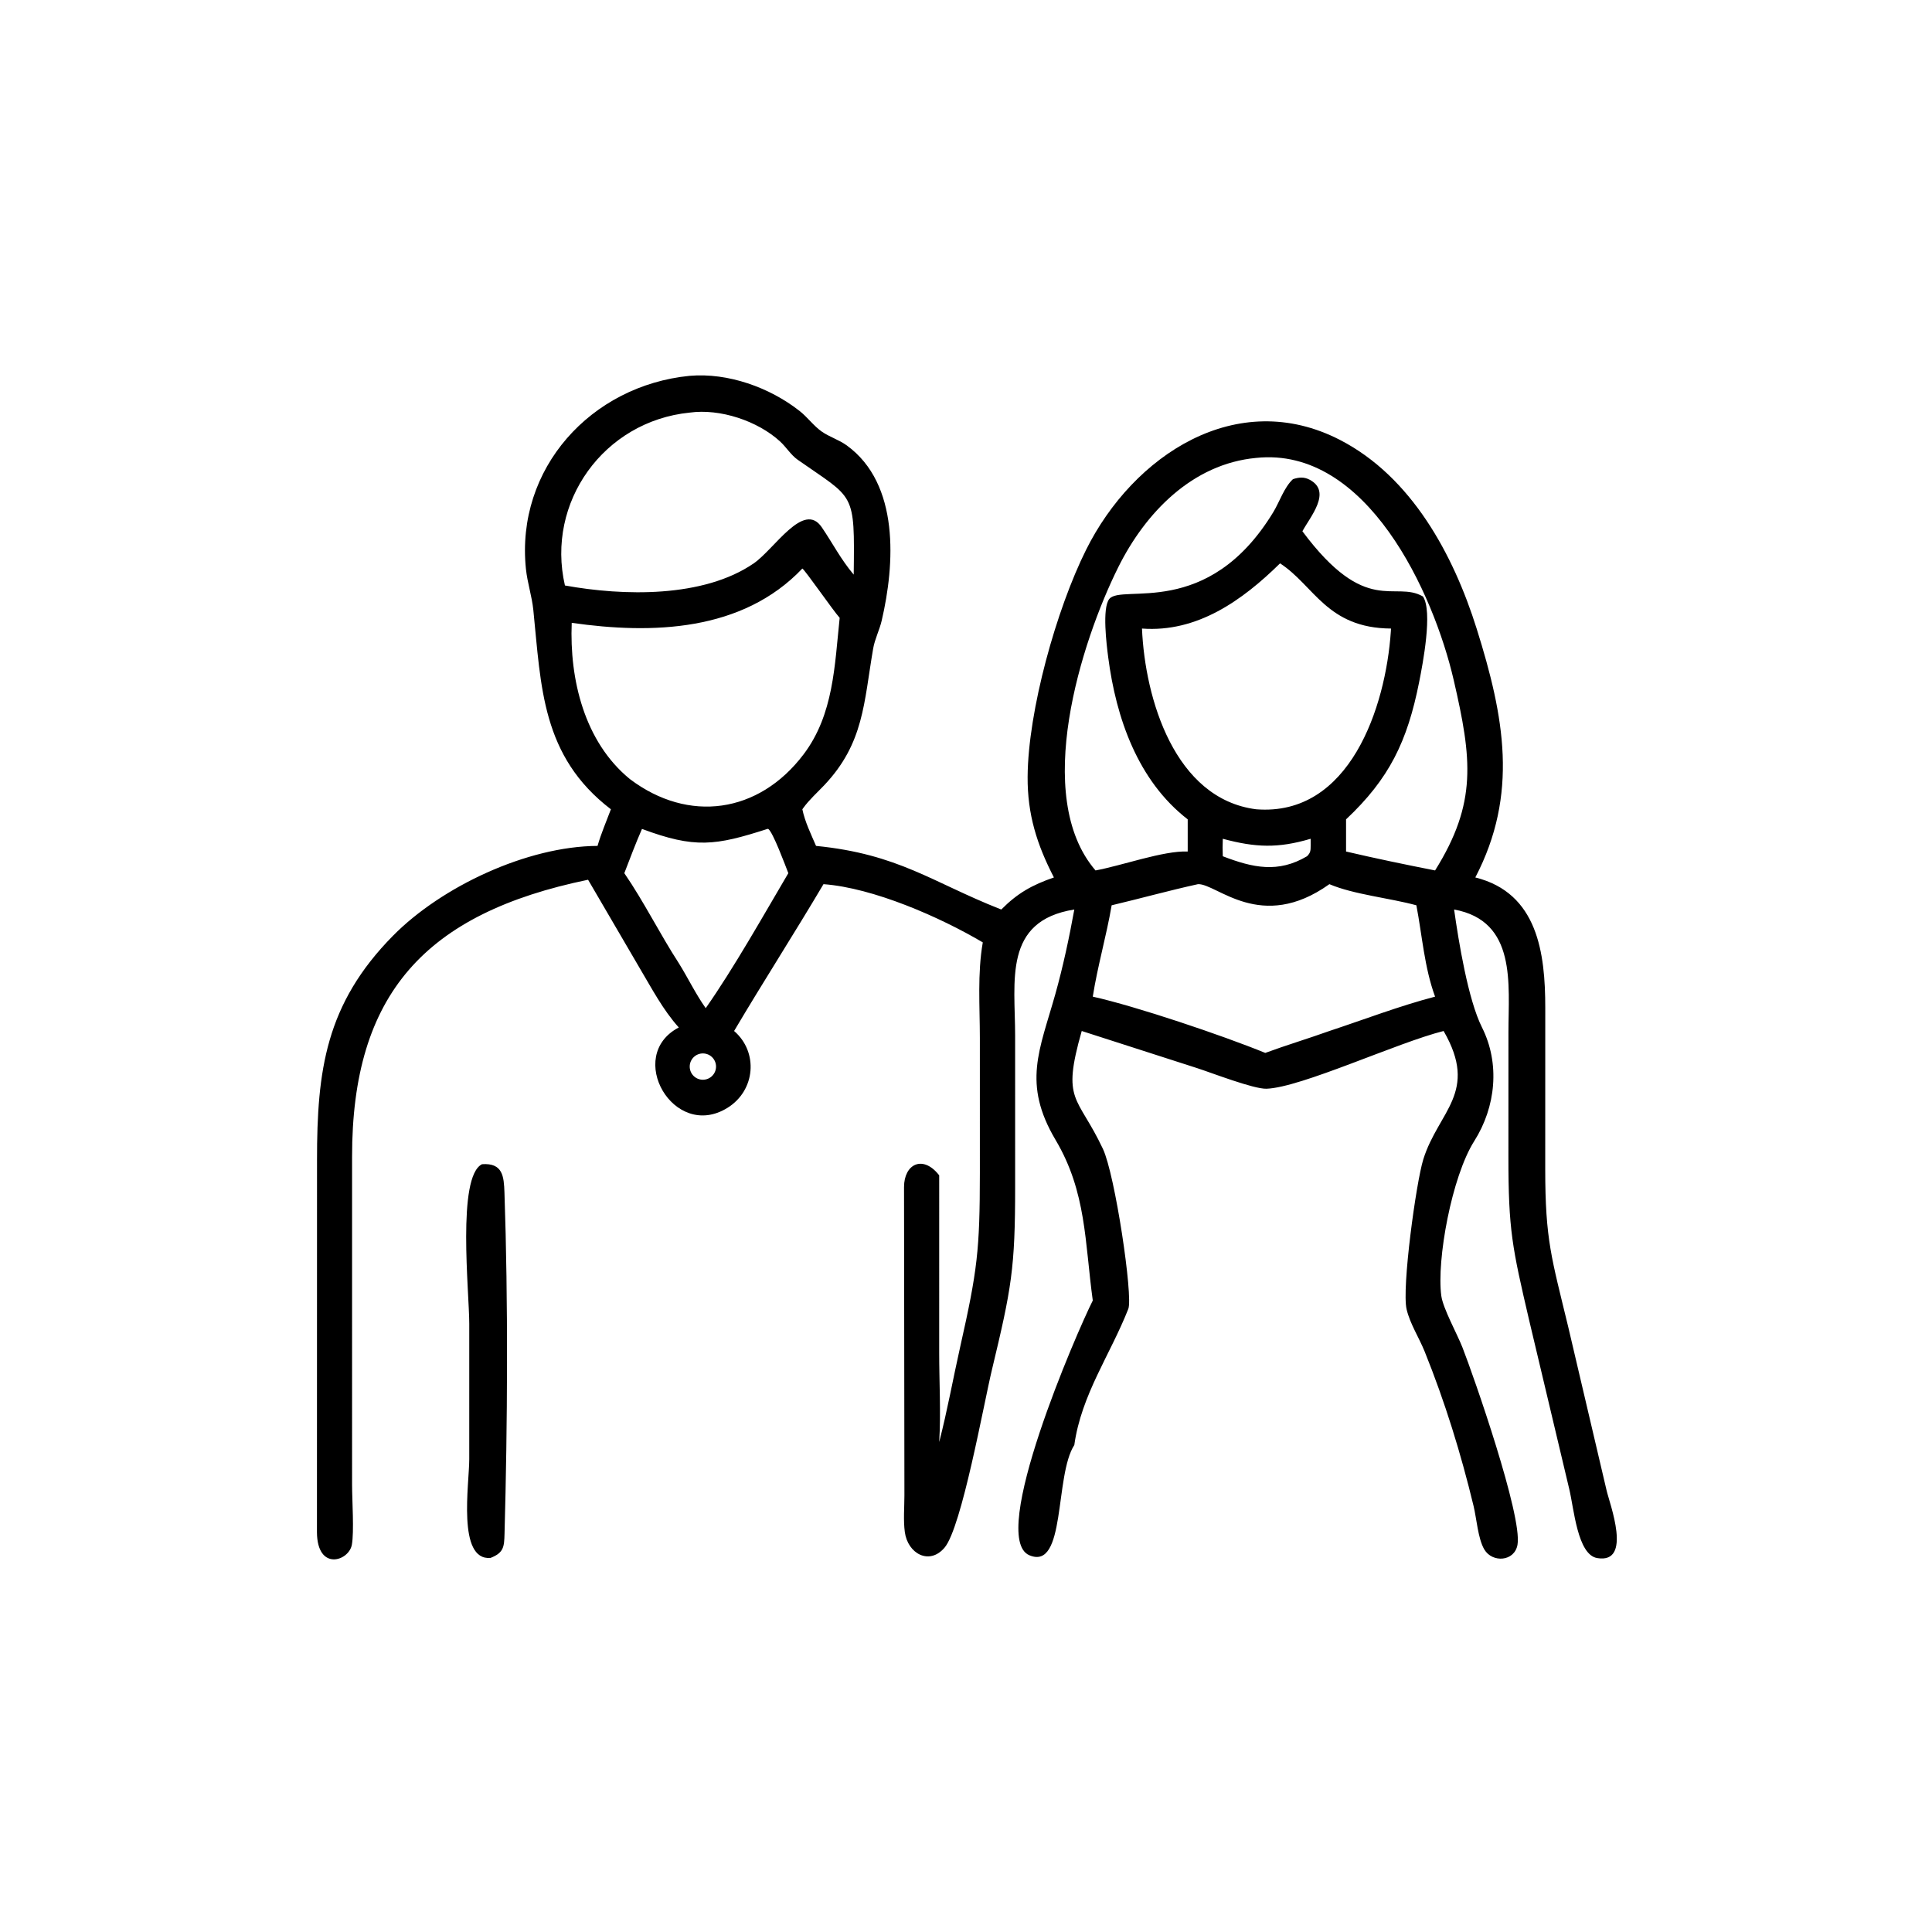 <svg xmlns="http://www.w3.org/2000/svg" xmlns:xlink="http://www.w3.org/1999/xlink" width="1024" height="1024"><path transform="scale(2 2)" d="M161.896 214.469C143.489 200.393 143.413 181.964 141.338 161.655C140.964 157.993 139.759 154.452 139.377 150.775C136.608 124.144 156.625 102.184 182.742 99.601C192.914 98.716 203.965 102.671 211.916 108.925C213.987 110.554 215.641 112.877 217.768 114.367C219.817 115.802 222.318 116.531 224.393 118.035C238.475 128.248 237.15 149.553 233.649 164.508C233.065 167.001 231.835 169.341 231.399 171.867C228.918 186.236 228.972 196.941 218.442 208.081C216.559 210.072 214.477 211.906 212.869 214.137L212.633 214.469C213.32 217.801 214.921 221.058 216.26 224.173C238.123 226.337 247.124 233.841 264.933 240.866L265.354 241.029C269.671 236.671 273.551 234.522 279.297 232.535C274.806 223.827 272.267 215.853 272.33 205.877C272.441 188.311 279.968 161.448 287.831 145.688C300.339 120.613 327.787 102.503 355.109 116.582C374.082 126.36 385.173 146.999 391.334 166.617C398.671 189.98 402.481 210.453 390.974 232.535C407.515 236.65 409.512 252.589 409.512 267.063L409.502 309.843C409.5 328.673 411.199 333.41 415.581 351.58L425.76 394.961C426.562 398.495 432.72 414.494 423.281 412.908C417.998 412.02 417.114 399.662 415.841 394.508L405.233 349.845C400.77 330.669 399.733 326.039 399.745 306.524L399.754 273.581C399.751 260.844 402.017 244.065 385.354 241.029C386.539 249.461 389.062 264.954 392.739 272.263C397.577 281.879 396.411 293.368 390.69 302.401C384.711 311.841 380.68 333.989 381.962 343.416C382.415 346.747 386.168 353.525 387.546 357.035C390.552 364.691 403.478 401.744 402.155 409.359C401.372 413.863 395.481 414.219 393.356 410.62C391.673 407.768 391.321 402.457 390.522 399.146C387.148 385.162 382.945 371.555 377.564 358.2C376.085 354.529 373.663 350.808 372.764 346.974C371.453 341.378 375.279 313.35 377.194 307.226C381.183 294.464 391.971 289.482 382.571 273.224C370.3 276.297 344.745 288.235 335.62 288.524C332.219 288.632 321.008 284.271 317.161 283.035L286.67 273.224C281.26 292.181 285.505 290.106 292.279 304.449C295.513 311.295 300.308 343.579 299.016 346.863C294.241 359.009 286.562 369.612 284.704 382.949C279.427 391.051 282.539 416.258 272.81 412.166C261.697 407.492 285.462 352.823 289.598 344.653C287.475 329.181 287.932 315.901 279.738 302.091C270.854 287.117 275.526 278.246 279.677 263.439C281.714 256.174 283.362 248.457 284.704 241.029C265.808 244.022 269.019 259.974 269.019 274.448L269.023 314.43C269.035 336.142 268.051 341.435 262.879 362.969C260.701 372.035 254.859 404.791 250.317 410.143C246.275 414.906 240.562 411.722 239.789 406.023C239.367 402.915 239.677 399.428 239.679 396.283L239.578 314.59C239.588 308.501 244.472 306.054 248.688 311.217L248.897 311.477L248.895 358.566C248.896 366.29 249.371 374.489 248.897 382.153C251.065 373.807 252.575 365.31 254.469 356.897C259.017 336.694 259.668 331.298 259.675 310.891L259.673 275.014C259.668 266.668 259.011 257.973 260.449 249.742C249.134 243.056 231.446 235.286 218.232 234.313C210.499 247.383 202.279 260.155 194.545 273.224C201.031 278.815 200.211 288.994 192.778 293.597C178.548 302.41 165.556 279.767 179.89 272.291C175.728 267.682 172.736 261.962 169.574 256.644L155.845 233.14C112.719 242.049 93.255 263.364 93.303 306.619L93.304 393.556C93.308 397.495 93.871 405.983 93.242 409.391C92.439 413.734 84.082 416.43 83.995 406.087L84.014 307.373C84.007 283.731 86.281 266.083 104.17 247.961C117.011 234.953 139.696 224.271 158.353 224.173C159.295 220.899 160.696 217.664 161.896 214.469ZM182.742 109.347C160.004 111.644 144.62 133.13 149.713 155.158C165.196 157.966 186.377 158.479 199.752 149.295C205.306 145.448 212.979 132.687 217.769 139.717C220.698 144.015 222.811 148.225 226.242 152.281C226.526 130 226.49 132.438 211.41 121.849C209.582 120.566 208.375 118.503 206.74 117.003C200.806 111.554 190.853 108.223 182.742 109.347ZM332.903 121.35C315.983 122.919 303.541 135.866 296.341 150.336C286.538 170.035 273.432 211.061 290.325 230.676C297.236 229.417 308.378 225.386 314.755 225.661L314.755 217.137C301.53 206.903 295.765 190.262 293.683 174.165C293.266 170.94 292.039 161.221 293.953 158.753C297.187 154.582 320.039 164.359 337.444 135.708C339.093 132.994 340.315 129.127 342.651 126.981C344.202 126.479 345.564 126.339 347.058 127.125C353.082 130.293 347.173 137.006 345.15 140.789C362.086 163.527 369.549 153.714 377.096 158.072C379.732 162.017 377.058 175.868 376.09 180.747C372.961 196.503 368.176 206.374 356.719 217.137L356.719 225.661C364.504 227.483 372.465 229.131 380.31 230.676C391.509 212.772 390.076 201.126 385.253 180.25C379.922 157.176 362.256 118.267 332.903 121.35ZM339.23 149.295C329.234 159.117 317.272 167.662 302.637 166.573C303.431 185.095 311.256 211.706 332.903 214.469C357.701 216.429 367.229 187.375 368.585 167.371L368.634 166.573C351.615 166.455 348.293 155.18 339.23 149.295ZM212.633 150.668C196.723 167.392 172.83 168.113 151.513 165.057C150.898 180.046 154.864 196.605 166.93 206.466C182.476 218.197 201.079 215.594 212.95 199.919C220.939 189.37 221.185 176.354 222.523 163.735C220.694 161.682 213.387 151.125 212.633 150.668ZM203.386 219.672C189.548 224.127 184.143 224.896 170.133 219.672C168.439 223.54 166.968 227.462 165.452 231.4C170.697 239.034 174.837 247.466 179.89 255.248C182.316 259.143 184.379 263.458 187.022 267.172C194.481 256.531 202.237 242.733 208.915 231.4C208.088 229.281 204.859 220.551 203.59 219.663L203.386 219.672ZM324.052 222.284C323.989 223.838 323.986 225.362 324.052 226.916C332.024 229.974 338.707 231.449 346.374 226.916C347.346 225.953 347.329 225.366 347.338 224.051L347.336 222.284C338.691 224.843 332.747 224.621 324.052 222.284ZM317.481 234.313C309.81 235.995 302.24 238.105 294.598 239.913C293.213 248.042 290.868 256.009 289.598 264.122C301.035 266.668 323.791 274.328 335.309 279.031C340.931 276.962 346.669 275.244 352.305 273.224C361.554 270.166 370.899 266.578 380.31 264.122C377.476 256.412 376.891 247.945 375.354 239.913C368.278 237.981 358.74 237.055 352.305 234.313C334.144 247.284 322.421 234.09 317.481 234.313ZM185.962 279.181Q185.791 279.196 185.622 279.228Q185.453 279.26 185.288 279.308Q185.123 279.357 184.963 279.421Q184.804 279.486 184.651 279.565Q184.499 279.645 184.355 279.74Q184.211 279.834 184.078 279.942Q183.944 280.05 183.821 280.171Q183.699 280.292 183.589 280.424Q183.479 280.556 183.382 280.698Q183.286 280.841 183.204 280.992Q183.122 281.143 183.055 281.301Q182.988 281.46 182.937 281.624Q182.886 281.789 182.852 281.957Q182.818 282.126 182.8 282.297Q182.782 282.468 182.782 282.64Q182.781 282.812 182.797 282.983Q182.813 283.154 182.846 283.323Q182.879 283.492 182.928 283.657Q182.978 283.821 183.043 283.98Q183.108 284.139 183.189 284.291Q183.27 284.443 183.365 284.587Q183.46 284.73 183.569 284.863Q183.678 284.996 183.799 285.118Q183.921 285.24 184.053 285.349Q184.186 285.458 184.329 285.554Q184.472 285.65 184.624 285.731Q184.775 285.812 184.934 285.878Q185.093 285.944 185.258 285.993Q185.422 286.043 185.591 286.077Q185.76 286.11 185.931 286.127Q186.102 286.144 186.274 286.143Q186.446 286.143 186.617 286.126Q186.787 286.109 186.954 286.075Q187.122 286.042 187.285 285.992Q187.448 285.942 187.606 285.877Q187.763 285.812 187.914 285.731Q188.065 285.651 188.206 285.556Q188.348 285.461 188.48 285.353Q188.612 285.244 188.733 285.124Q188.854 285.003 188.962 284.871Q189.071 284.74 189.166 284.598Q189.261 284.456 189.342 284.306Q189.422 284.155 189.488 283.998Q189.554 283.84 189.604 283.677Q189.654 283.514 189.687 283.346Q189.721 283.179 189.738 283.009Q189.756 282.839 189.756 282.669Q189.757 282.498 189.741 282.328Q189.725 282.158 189.692 281.99Q189.66 281.823 189.611 281.659Q189.562 281.496 189.498 281.338Q189.434 281.18 189.354 281.029Q189.274 280.878 189.18 280.735Q189.086 280.593 188.979 280.46Q188.871 280.327 188.752 280.206Q188.632 280.084 188.501 279.975Q188.369 279.866 188.228 279.77Q188.087 279.674 187.937 279.592Q187.787 279.511 187.63 279.444Q187.473 279.377 187.31 279.327Q187.147 279.276 186.98 279.241Q186.813 279.206 186.643 279.188Q186.473 279.169 186.303 279.168Q186.132 279.166 185.962 279.181Z"></path><path transform="scale(2 2)" d="M129.999 412.865C121.098 413.649 124.358 393.299 124.357 386.677L124.358 350.818C124.36 342.407 121.044 311.793 127.746 308.526C133.261 308.137 133.537 311.761 133.686 316.042C134.68 344.691 134.498 377.752 133.707 406.424C133.611 409.902 133.535 411.477 129.999 412.865Z"></path></svg>